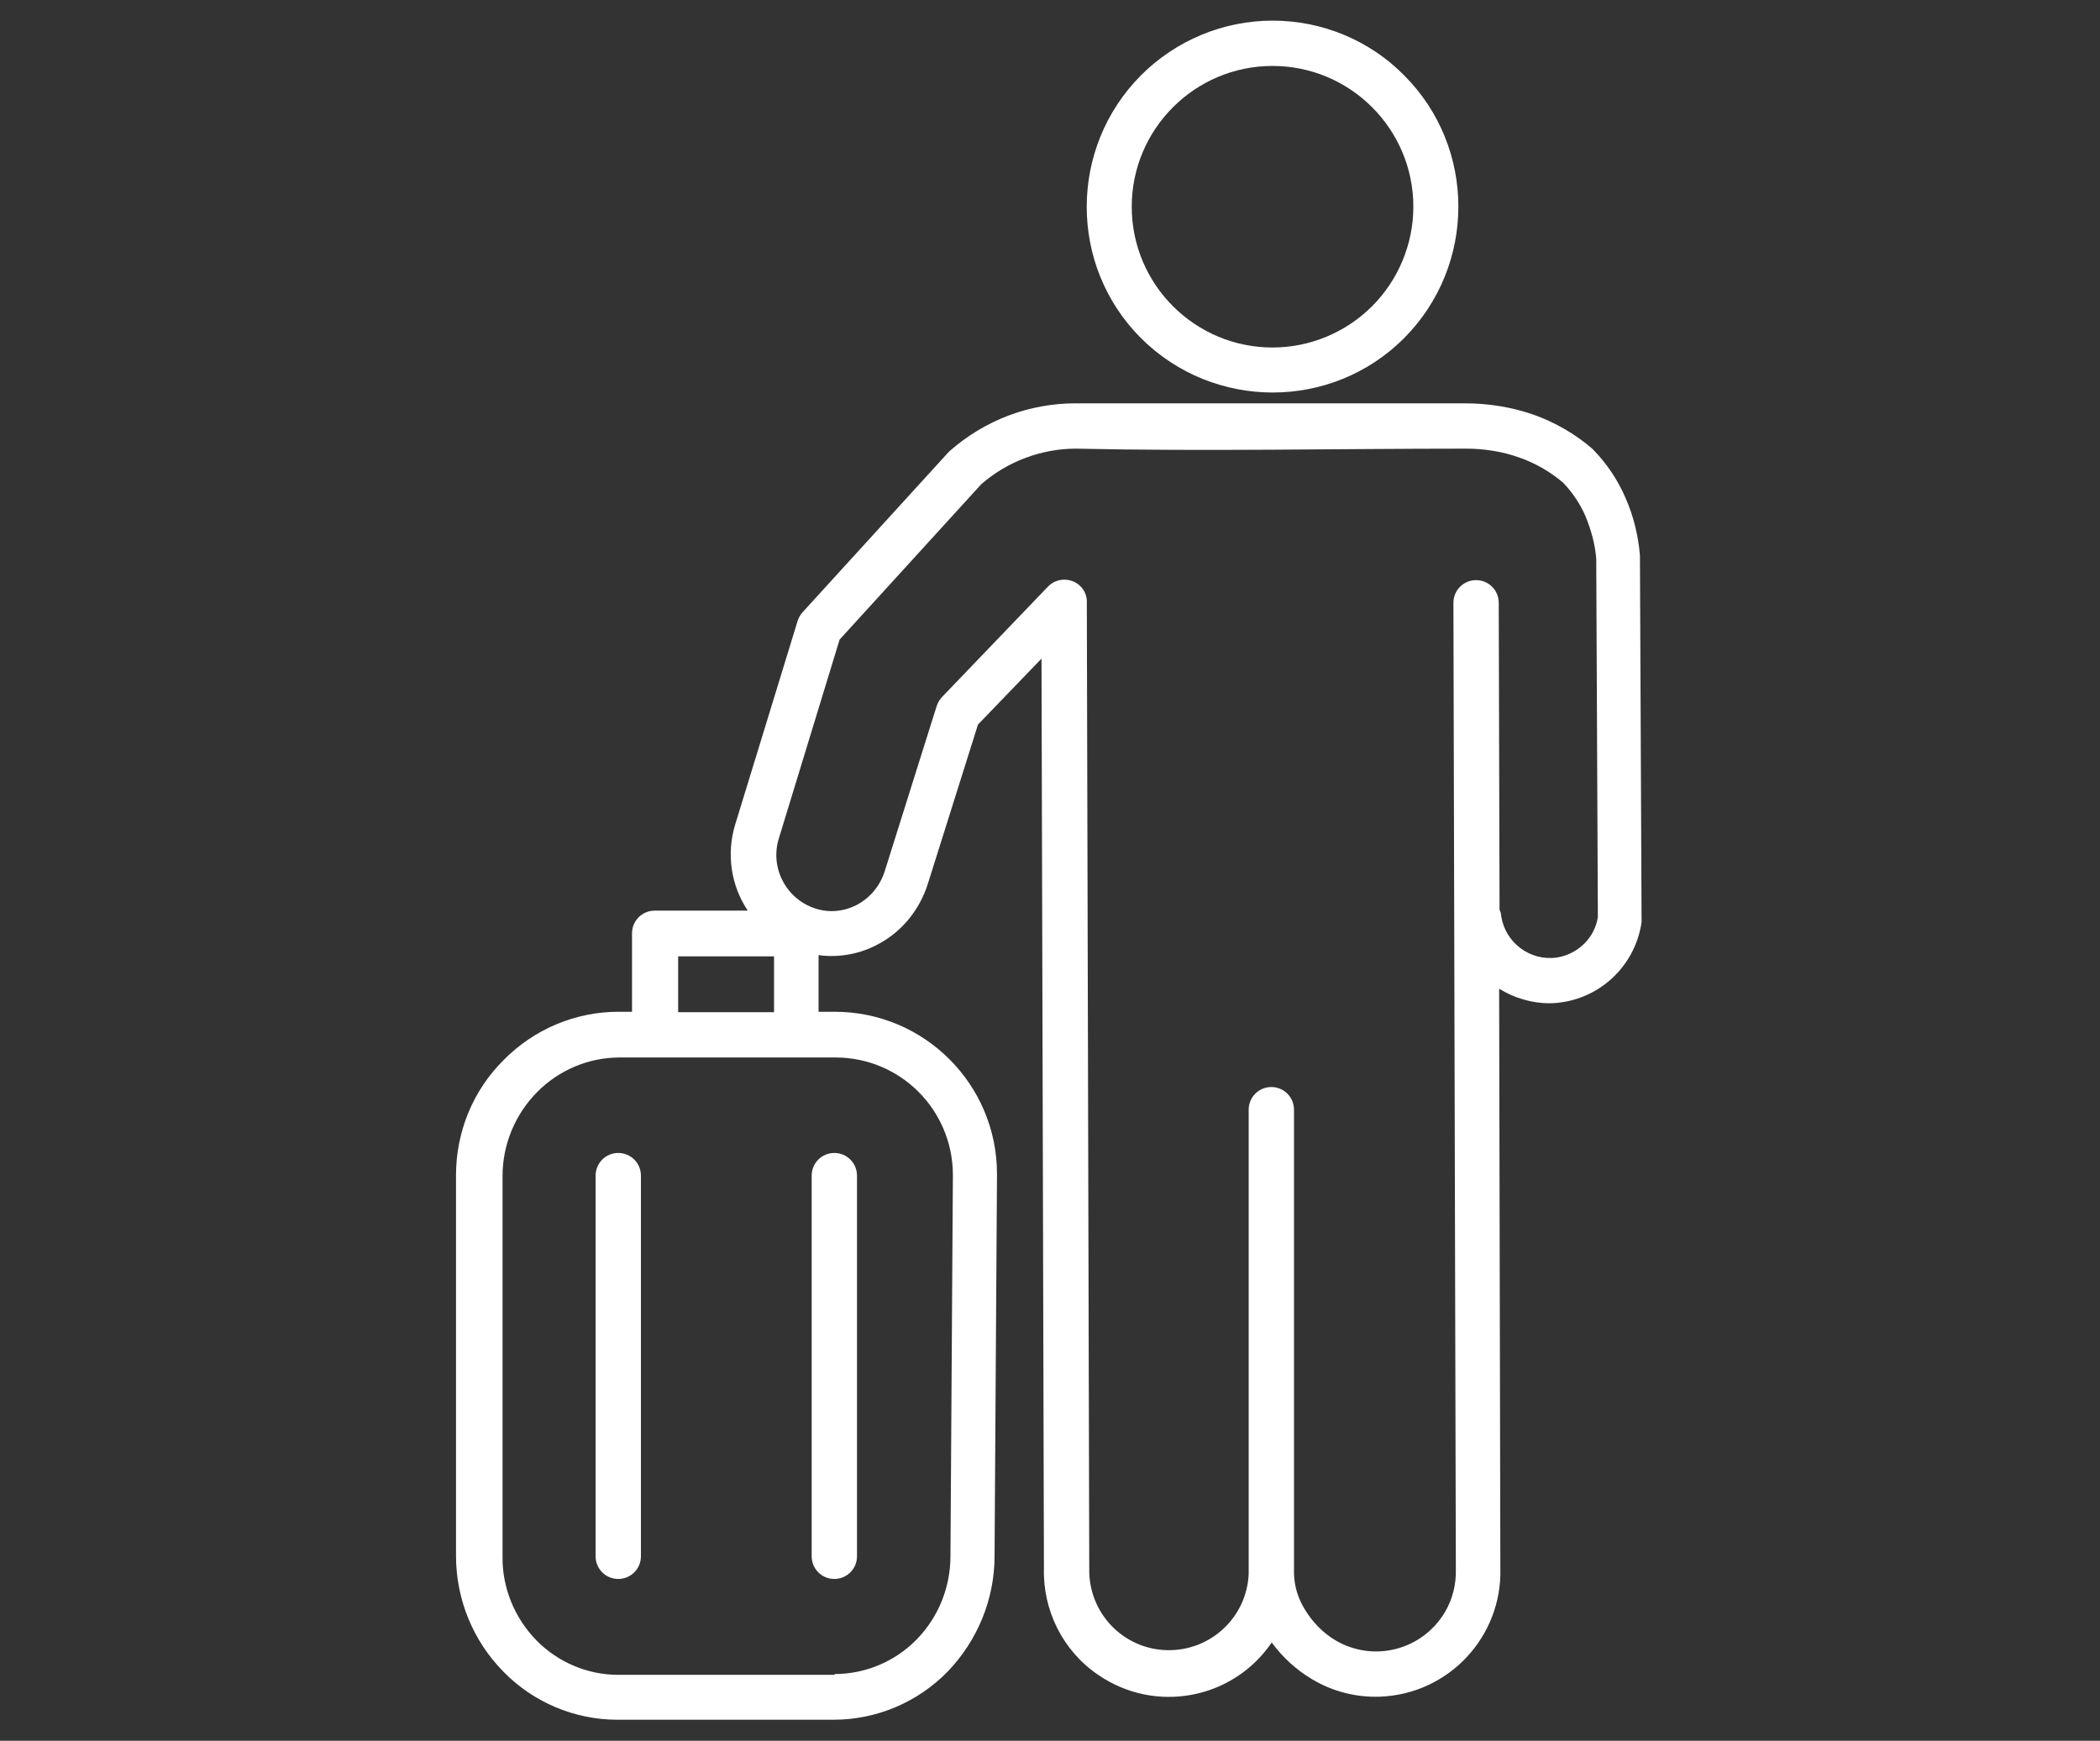 <svg xmlns="http://www.w3.org/2000/svg" id="Capa_1" data-name="Capa 1" viewBox="0 0 519 430.3"><rect x="0" y="0" width="519" height="430.3" fill="#333333" stroke="none"/><defs><style>      .cls-1 {        fill: #fff;        fill-rule: evenodd;        stroke-width: 0px;      }    </style></defs><path class="cls-1" d="M370.5,224.7c.3.5.5,1.1.5,1.7,1,6.6,7.1,11.2,13.7,10.3,5.2-.8,9.4-4.8,10.2-10l-.4-88.6c-.3-3.7-1.3-7.2-2.7-10.6-1.3-3-3.2-5.8-5.5-8.2-3.2-2.7-6.8-4.8-10.8-6.2-4.2-1.5-8.7-2.2-13.2-2.2-31.9,0-64.6.7-96.4,0-4.3,0-8.5.8-12.5,2.3-4,1.5-7.7,3.7-10.9,6.5l-35,38.4-15,49.1c-2.3,7.3,1.8,15.1,9.1,17.4,3.4,1.1,7.1.7,10.3-1,3.3-1.8,5.7-4.8,6.8-8.4l12.8-40.7c.3-.9.8-1.7,1.5-2.4l26-27.1c2.1-2.2,5.7-2.3,7.9-.2,1.2,1.1,1.8,2.7,1.7,4.3l.6,238.7c-.2,10.9,8.4,19.9,19.3,20.1,10.7.2,19.6-8.1,20.1-18.8v-114.8c0-3.1,2.5-5.6,5.6-5.6s5.6,2.5,5.6,5.6v114.8c.1,3,1,6,2.6,8.6,1.9,3.2,4.5,5.9,7.7,7.8,9.4,5.5,21.4,2.4,27-7,1.9-3.2,2.8-6.9,2.7-10.6l-.6-238.9c0-3.1,2.5-5.6,5.6-5.6s5.6,2.5,5.6,5.6l.2,75.8h0ZM383,248c-4.4,0-8.8-1.3-12.5-3.6l.3,143.2c.5,17-12.8,31.2-29.8,31.8-5.9.2-11.7-1.3-16.7-4.3-3.9-2.3-7.3-5.4-10-9.1-9.6,14.1-28.8,17.7-42.9,8-8.7-5.9-13.7-15.9-13.4-26.4l-.6-224.8-15.7,16.3-12.4,39.4c-2,6.3-6.3,11.7-12.1,14.8-4.5,2.5-9.8,3.5-14.9,2.8v14h4c22.2,0,40.1,18,40.1,40.1h0l-.6,93.9v.5c0,10.7-4.2,20.9-11.6,28.6-7.4,7.6-17.6,11.9-28.2,11.9h-53.4c-10.6,0-20.8-4.3-28.2-11.9-7.5-7.6-11.7-17.9-11.7-28.6v-94.1c0-10.7,4.2-21,11.8-28.5,7.5-7.6,17.7-11.9,28.3-11.9h3.4v-19.4c0-3.1,2.5-5.6,5.6-5.6h23c-4.2-6.3-5.3-14.1-3.1-21.3l15.3-49.9c.2-.9.7-1.8,1.3-2.5l36-39.5h0c.1-.1.3-.3.4-.4,4.3-3.8,9.3-6.8,14.6-8.8,5.3-2,10.9-3,16.5-3h96.2c5.8,0,11.5.9,17,2.8,5.3,1.9,10.2,4.7,14.5,8.4h0l.3.3c3.3,3.4,6,7.4,7.9,11.8,2,4.5,3.2,9.4,3.6,14.3v.5l.4,89c0,.4,0,.8,0,1.2-1.7,11.5-11.5,20-23.1,20h0ZM211.8,384.7c0,3.1-2.5,5.6-5.6,5.6s-5.6-2.5-5.6-5.6v-94.1c0-3.1,2.5-5.6,5.6-5.6s5.6,2.5,5.6,5.6v94.1ZM158.4,384.7v-94.1c0-3.1-2.5-5.6-5.6-5.6-3.1,0-5.6,2.5-5.6,5.6h0v94.1c0,3.1,2.5,5.6,5.6,5.6,3.1,0,5.6-2.5,5.6-5.6ZM191.3,250.2v-13.8h-23.7v13.8h23.7ZM206.2,414h-53.4c-7.6,0-14.9-3.1-20.2-8.5-5.4-5.5-8.5-13-8.4-20.7v-94.1c0-7.8,3.1-15.2,8.5-20.7,5.4-5.5,12.8-8.6,20.4-8.6h53.4c16,0,28.9,12.9,29,28.9,0,0,0,0,0,0h0l-.6,93.8v.5c0,7.8-3,15.2-8.4,20.7-5.3,5.4-12.6,8.5-20.2,8.5ZM349.3,51.1c0-19.2-15.6-34.8-34.8-34.8-19.2,0-34.8,15.6-34.8,34.8,0,19.2,15.6,34.8,34.8,34.8,9.2,0,18.1-3.7,24.6-10.2,6.5-6.5,10.2-15.4,10.2-24.6ZM347,18.6c17.9,17.9,17.9,47,0,65-17.9,17.9-47,17.9-65,0-17.9-17.9-17.9-47,0-65,8.6-8.6,20.3-13.5,32.5-13.5,12.2,0,23.9,4.8,32.5,13.5Z"></path></svg>
